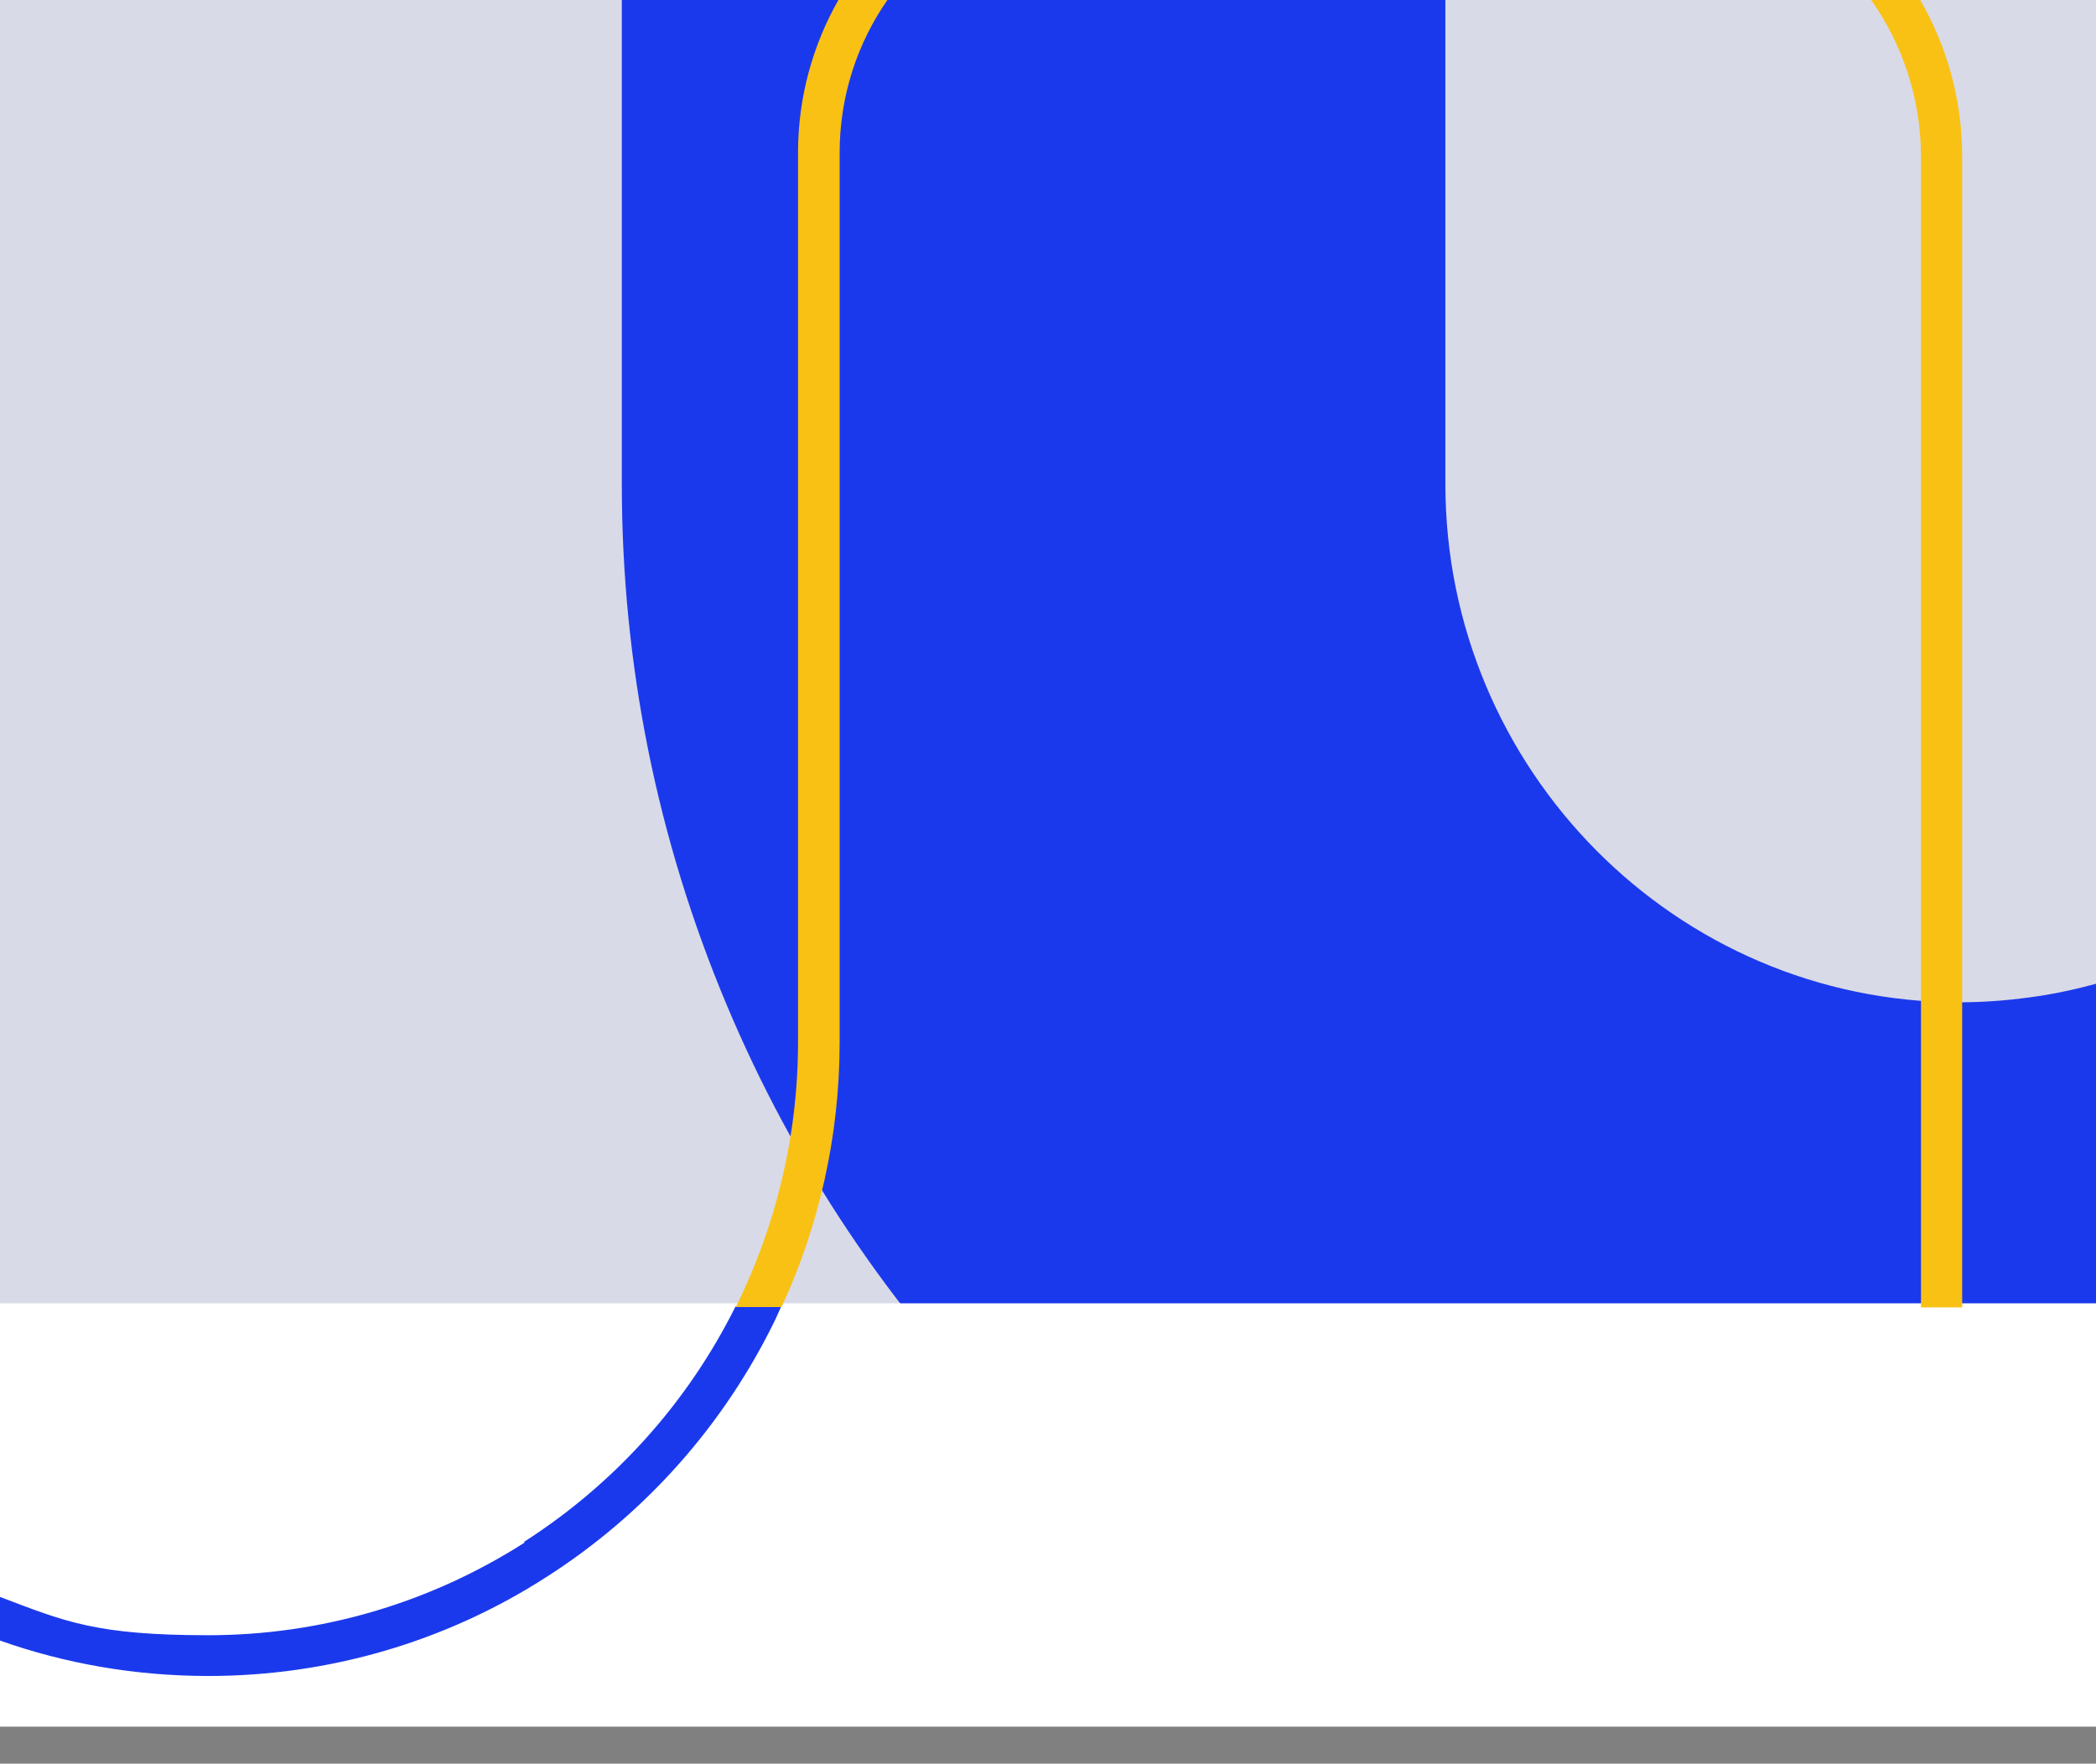 <svg xmlns="http://www.w3.org/2000/svg" id="Calque_1" viewBox="0 0 509 428.3"><rect x="0" y="0" width="509" height="428.3" fill="#808080" stroke="none"/><defs><style>      .st0 {        fill: #d8dae8;      }      .st1 {        fill: #1b39ec;      }      .st2 {        fill: #fff;      }      .st3 {        fill: #f9c114;      }      .st4 {        fill: none;        stroke: #000;        stroke-width: 10px;      }    </style></defs><rect class="st0" x="0" width="509" height="317.5"></rect><path class="st1" d="M509,413.1v-174.2c-4.4,1.2-8.8,2.2-13.3,2.9-6.5,1-13.1,1.6-19.8,1.6-68.9,0-124.9-56.5-124.9-125.9V0h-200v117.4c0,43.9,8.6,86.5,25.5,126.7,16.3,38.8,39.7,73.7,69.4,103.6,27.2,27.3,58.5,49.3,93.2,65.4h169.9Z"></path><g><rect class="st2" x="0" y="316.5" width="509" height="102.8"></rect><rect class="st4" x="-24425.3" y="-12417.5" width="46515.1" height="39384.6"></rect></g><path class="st1" d="M127.4,374.6c-23,14.7-49.5,22.5-76.8,22.5s-34.8-3.3-50.6-9.3v10.6c15.8,5.6,32.9,8.6,50.6,8.6,29.2,0,57.7-8.3,82.2-24.1,23.9-15.3,43.1-36.9,55.5-62.5l1.4-3.1h-11.1c-11.6,23.3-29.3,43-51.3,57.1v.2h.1Z"></path><g><path class="st3" d="M203.6,0c-6.2,10.9-9.8,23.6-9.8,37v216c0,23.1-5.5,45-15.1,64.4h11.1c9-19.5,14.1-41.3,14.1-64.3V37.1C203.9,23.3,208.2,10.5,215.5,0h-11.9Z"></path><path class="st3" d="M454.4,0c7.6,10.8,12.1,23.9,12.1,38.1v279.4h10V38C476.5,24.2,472.8,11.2,466.3,0h-11.9Z"></path></g></svg>